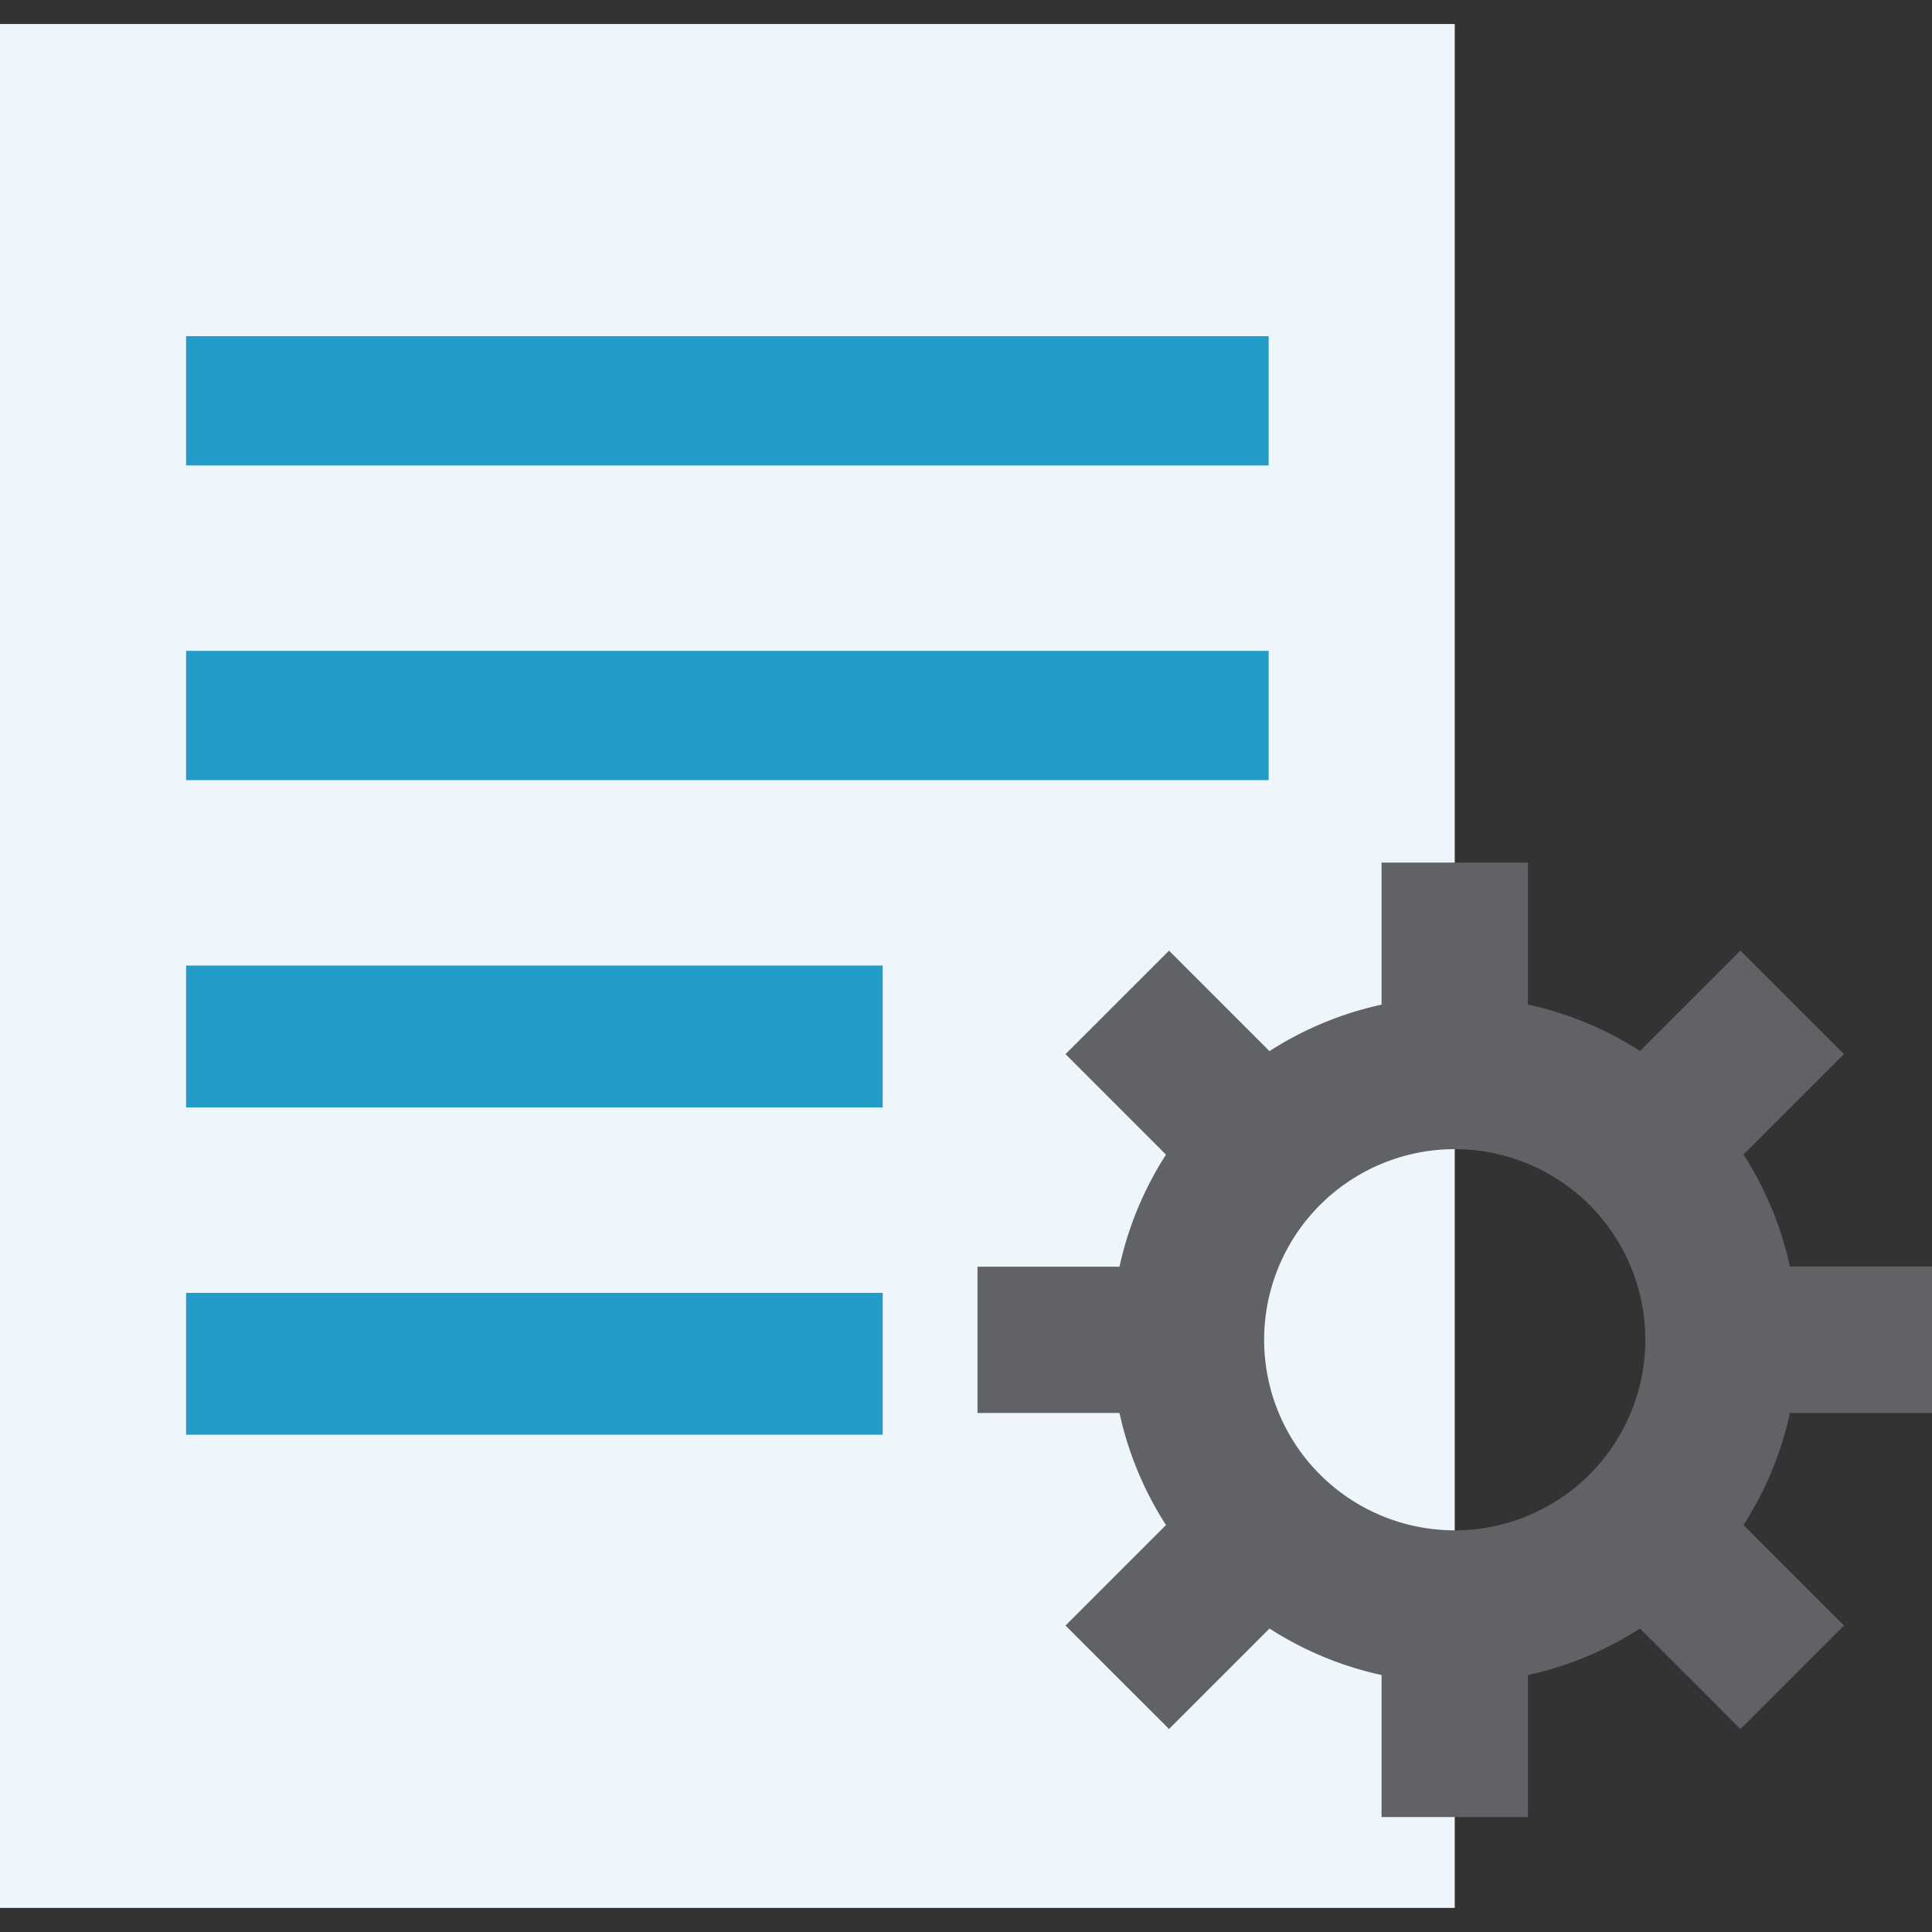 <svg id="icon_guideline" xmlns="http://www.w3.org/2000/svg" width="60" height="60" viewBox="0 0 60 60">
  <rect x="0" y="0" width="60" height="60" fill="#333333" stroke="none"/>
  <g id="グループ_36573" data-name="グループ 36573">
    <rect id="長方形_28161" data-name="長方形 28161" width="60" height="60" fill="none"/>
  </g>
  <g id="グループ_39405" data-name="グループ 39405" transform="translate(2271.494 2172.974)">
    <g id="グループ_39402" data-name="グループ 39402" transform="translate(-2271.494 -2172.228)">
      <g id="グループ_39317" data-name="グループ 39317" transform="translate(0 0)">
        <rect id="長方形_28281" data-name="長方形 28281" width="45.178" height="58.506" transform="translate(0 0)" fill="#eff6fb"/>
      </g>
      <g id="グループ_39318" data-name="グループ 39318" transform="translate(5.779 19.467)">
        <rect id="長方形_28282" data-name="長方形 28282" width="33.621" height="4.015" fill="#239cca"/>
      </g>
      <g id="グループ_39403" data-name="グループ 39403" transform="translate(5.779 9.694)">
        <rect id="長方形_28282-2" data-name="長方形 28282" width="33.621" height="4.015" fill="#239cca"/>
      </g>
      <g id="グループ_39404" data-name="グループ 39404" transform="translate(5.779 29.24)">
        <rect id="長方形_28284" data-name="長方形 28284" width="21.634" height="4.406" transform="translate(0 0)" fill="#239cca"/>
      </g>
      <g id="グループ_39417" data-name="グループ 39417" transform="translate(5.779 39.405)">
        <rect id="長方形_28284-2" data-name="長方形 28284" width="21.634" height="4.406" transform="translate(0 0)" fill="#239cca"/>
      </g>
    </g>
    <g id="グループ_39401" data-name="グループ 39401" transform="translate(-2241.138 -2146.188)">
      <path id="パス_69515" data-name="パス 69515" d="M807.911,573.157a10.593,10.593,0,0,1,3.48,1.444l3.12-3.12,3.214,3.214-3.12,3.121a10.6,10.6,0,0,1,1.444,3.48h4.411v4.546h-4.411a10.6,10.6,0,0,1-1.444,3.48l3.12,3.121-3.214,3.214-3.12-3.121a10.588,10.588,0,0,1-3.48,1.444v4.411h-4.546v-4.411a10.585,10.585,0,0,1-3.48-1.444l-3.12,3.121-3.215-3.214,3.121-3.121a10.586,10.586,0,0,1-1.444-3.48h-4.41V581.3h4.41a10.582,10.582,0,0,1,1.444-3.48l-3.121-3.121,3.215-3.214,3.12,3.12a10.6,10.6,0,0,1,3.48-1.444v-4.411h4.546Zm-2.273,4.492a5.919,5.919,0,1,1-5.919,5.919A5.922,5.922,0,0,1,805.638,577.649Z" transform="translate(-790.816 -568.747)" fill="#606266" fill-rule="evenodd"/>
    </g>
  </g>
</svg>
